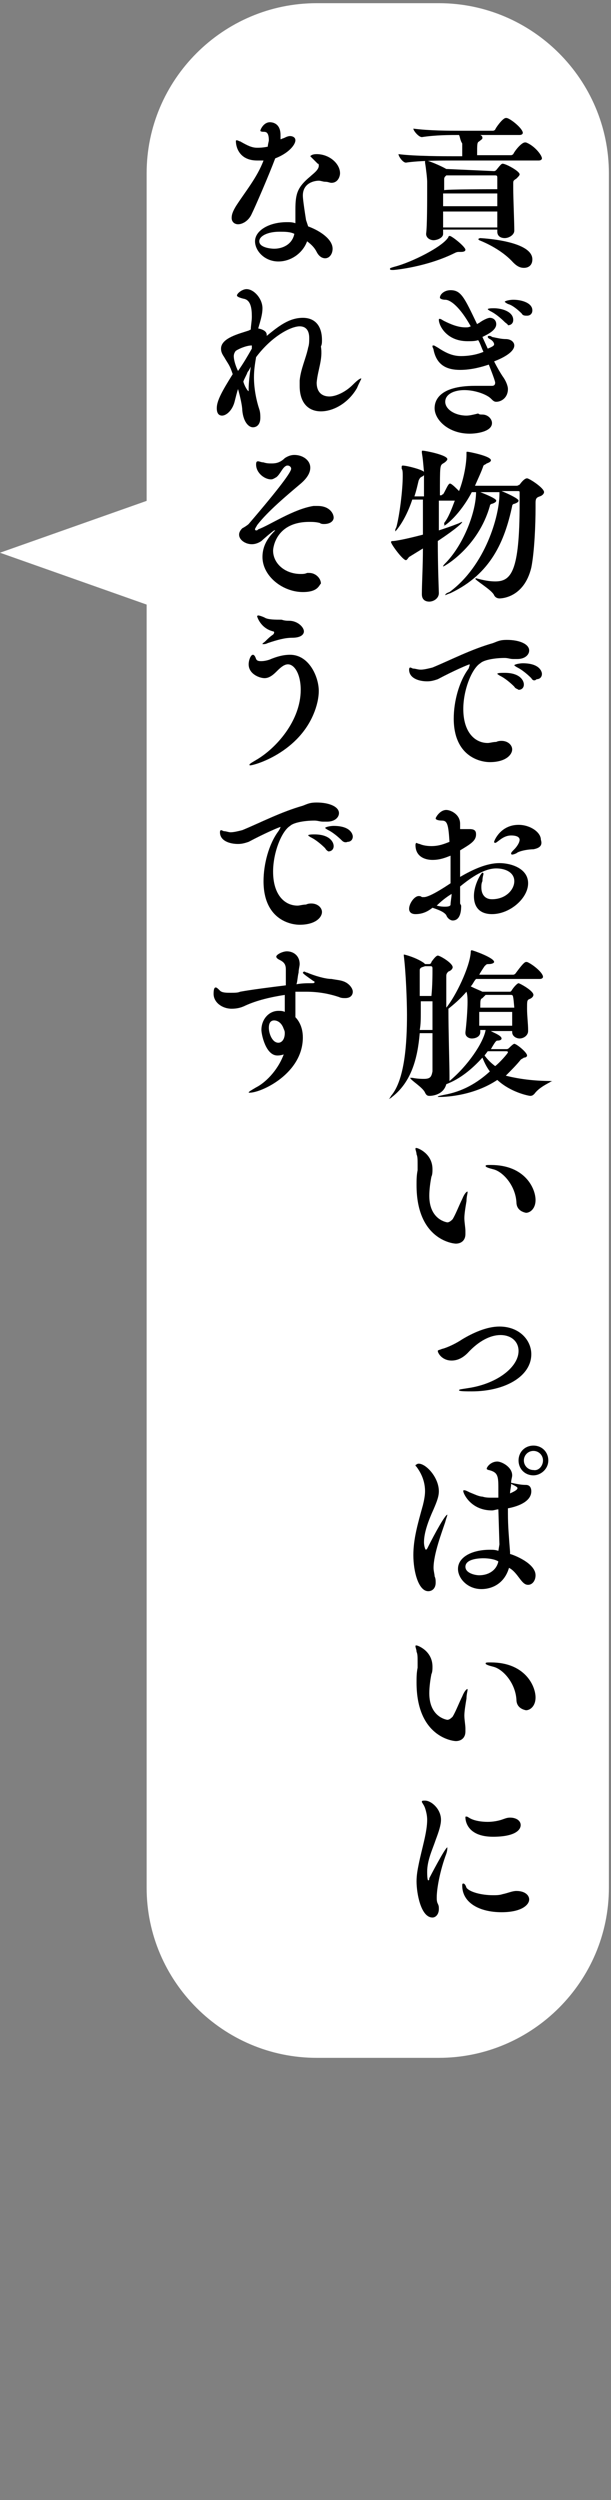 <?xml version="1.0" encoding="utf-8"?>
<!-- Generator: Adobe Illustrator 27.6.1, SVG Export Plug-In . SVG Version: 6.00 Build 0)  -->
<svg version="1.1" id="_レイヤー_2" xmlns="http://www.w3.org/2000/svg" xmlns:xlink="http://www.w3.org/1999/xlink" x="0px"
	 y="0px" viewBox="0 0 57.5 235.2" style="enable-background:new 0 0 57.5 235.2;" xml:space="preserve">
<rect x="0" y="0" width="57.5" height="235.2" fill="#808080" stroke="none"/>
<style type="text/css">
	.st0{fill:#FFFFFF;}
</style>
<path class="st0" d="M29.8,0.3h11.5c8.8,0,16,7.2,16,16v161.3c0,8.8-7.2,16-16,16H29.8c-8.8,0-16-7.2-16-16V16.3
	C13.8,7.5,21,0.3,29.8,0.3z"/>
<polygon class="st0" points="0,52 21.5,59.6 21.5,44.4 "/>
<path d="M43.8,23.5c0,0.1-0.1,0.2-0.4,0.2h-0.2c-0.1,0-0.2,0-0.4,0.1c-2.6,1.3-5.6,1.6-5.8,1.6s-0.3,0-0.3-0.1s0.1-0.1,0.4-0.2
	c1.6-0.4,4.6-1.9,5.1-2.8c0-0.1,0.1-0.1,0.1-0.1C42.4,22.1,43.8,23.2,43.8,23.5L43.8,23.5z M43.2,12.7c-0.9,0-2.2,0-3.5,0.2l0,0
	c-0.3,0-0.8-0.6-0.8-0.8c1.5,0.2,3.4,0.2,4.3,0.2h3.2c0.1,0,0.2-0.1,0.2-0.1c0-0.1,0.7-1.1,1-1.1h0.1c0.4,0.1,1.5,1,1.5,1.4
	c0,0.1-0.1,0.2-0.3,0.2h-3.8c0,0,0,0,0.1,0c0.2,0.1,0.2,0.2,0.2,0.3s-0.2,0.2-0.3,0.3c-0.2,0.1-0.2,0.2-0.2,1.3h3.2
	c0.1,0,0.2-0.1,0.2-0.1c0.2-0.4,0.8-1.1,1.1-1.1h0.1c0.8,0.3,1.5,1.2,1.5,1.5c0,0.1-0.1,0.2-0.3,0.2h-8.1c-0.9,0-3.1,0-4.4,0.2l0,0
	c-0.3,0-0.7-0.6-0.7-0.8c1.5,0.2,4.4,0.2,5.3,0.2h0.7c0-0.4,0-1,0-1.2C43.3,13.2,43.3,12.9,43.2,12.7L43.2,12.7z M46.5,16.1
	c0,0,0.1,0,0.2-0.1c0.4-0.5,0.5-0.6,0.6-0.6c0.3,0,1.6,0.7,1.6,1c0,0.1-0.1,0.2-0.3,0.4c-0.3,0.2-0.3,0.2-0.3,0.5v0.4
	c0,1,0.1,3.2,0.1,4l0,0c0,0.4-0.5,0.7-0.9,0.7s-0.7-0.2-0.7-0.6v-0.2h-5.1V22c0,0.4-0.6,0.6-0.9,0.6s-0.7-0.2-0.7-0.6l0,0
	c0.1-0.7,0.1-3.1,0.1-4.4v-0.5c0-0.3-0.1-1.2-0.2-1.8v-0.1c0-0.1,0.1-0.1,0.1-0.1c0.2,0,1.4,0.5,1.9,0.8h0.1L46.5,16.1L46.5,16.1z
	 M46.8,17.8v-1.1c0-0.2-0.1-0.2-0.2-0.2H42l-0.1,0.1c-0.1,0.1-0.1,0.2-0.1,0.3c0,0.2,0,0.5,0,1C41.7,17.8,46.8,17.8,46.8,17.8z
	 M41.7,18.2v1.2h5.1v-1.2H41.7z M41.7,19.9v1.5h5.1c0-0.4,0-0.9,0-1.5H41.7z M50.1,24.4c0,0.5-0.3,0.8-0.8,0.8c-0.3,0-0.6-0.1-1-0.5
	c-0.9-1-2.2-1.7-3.2-2.1C45,22.5,45,22.5,45,22.5s0.1-0.1,0.2-0.1C45.1,22.4,50.1,22.6,50.1,24.4L50.1,24.4z"/>
<path d="M46.3,36.3c0.2,0,0.3-0.1,0.3-0.3S46,34.3,46,34.3c-0.6,0.2-1.6,0.5-2.7,0.5c-1.2,0-2.2-0.4-2.5-1.9c0-0.1-0.1-0.2-0.1-0.3
	s0-0.1,0.1-0.1s0.2,0.1,0.4,0.2c0.9,0.6,1.5,0.8,2.2,0.8c0.6,0,1.4-0.1,2.1-0.4c-0.2-0.4-0.3-0.8-0.5-1.1c-0.3,0.1-0.6,0.1-1,0.1
	c-2,0-2.7-1.5-2.7-2c0-0.1,0-0.1,0.1-0.1s0.2,0.1,0.4,0.2c0.6,0.3,1.3,0.6,2,0.6c0.2,0,0.3,0,0.5-0.1l0,0c-1-1.8-1.9-2.5-2.4-2.5
	c-0.3,0-0.5-0.1-0.5-0.2c0-0.3,0.4-0.7,1-0.7c1,0,1.3,0.7,2.5,3.2c0.1-0.1,0.2-0.1,0.3-0.2c0.3-0.2,0.7-0.4,0.9-0.4
	c0.3,0,0.6,0.2,0.6,0.6c0,0.6-0.9,1-1.3,1.2l0.5,1.1c0.5-0.2,0.6-0.3,0.6-0.4c0-0.2-0.2-0.4-0.4-0.5s-0.2-0.2-0.2-0.2s0-0.1,0.1-0.1
	s0.2,0,0.3,0.1c0.5,0.1,0.9,0.2,1.3,0.2c0.5,0,0.8,0.3,0.8,0.6c0,0.2-0.1,0.8-1.9,1.5c0.3,0.6,0.6,1.1,0.8,1.4
	c0.3,0.4,0.5,0.9,0.5,1.2c0,0.8-0.6,1.2-1.1,1.2c-0.2,0-0.3-0.1-0.5-0.3c-0.4-0.4-1.5-0.8-2.5-0.8s-1.8,0.4-1.8,1.1
	c0,0.7,0.9,1.3,2,1.3c0.3,0,0.7-0.1,1.1-0.2c0.1,0.1,0.2,0.1,0.4,0.1c0.5,0,0.9,0.4,0.9,0.8c0,0.8-1.4,1-2.1,1c-2,0-3.3-1.3-3.3-2.4
	c0-0.6,0.3-2.1,3.8-2.1C45.2,36.3,45.8,36.3,46.3,36.3L46.3,36.3L46.3,36.3z M47.5,30.3c-0.4-0.4-0.9-0.8-1.3-1
	c-0.2-0.1-0.3-0.2-0.3-0.2c0-0.1,0.4-0.1,0.6-0.1c0.7,0,1.8,0.3,1.8,1.1c0,0.3-0.2,0.5-0.5,0.5C47.8,30.5,47.6,30.4,47.5,30.3z
	 M49.1,29.5c-0.4-0.4-0.9-0.8-1.3-0.9c-0.2-0.1-0.3-0.2-0.3-0.2c0-0.1,0.5-0.2,0.8-0.2c0.8,0,1.8,0.3,1.8,1c0,0.3-0.2,0.5-0.5,0.5
	C49.4,29.7,49.2,29.7,49.1,29.5z"/>
<path d="M51.2,46.3c0,0.1-0.1,0.3-0.4,0.4c-0.3,0.1-0.4,0.2-0.4,0.6v0.5c0,1.5-0.1,4.1-0.4,5.6c-0.7,2.9-2.9,2.9-3,2.9
	c-0.2,0-0.4-0.1-0.5-0.3c-0.2-0.5-1.8-1.4-1.8-1.6c0-0.1,0-0.1,0,0s0.1,0,0.1,0c0.7,0.2,1.3,0.3,1.8,0.3c1.5,0,2.3-0.9,2.3-7.3
	c0-0.4,0-0.8,0-1s0-0.2-0.2-0.2h-1.5c0.5,0.2,1.6,0.7,1.6,0.9c0,0.1-0.1,0.2-0.4,0.3c-0.1,0-0.2,0.1-0.2,0.2c-0.7,3.3-2,6.4-5.8,8.2
	c-0.3,0.1-0.5,0.2-0.5,0.2l0,0c0-0.1,0.1-0.2,0.4-0.3c3.4-2.5,4.7-7.2,4.7-9.2v-0.2h-1.8c0.5,0.2,1.5,0.6,1.5,0.8
	c0,0.1-0.1,0.2-0.4,0.3c-0.1,0-0.2,0.1-0.2,0.2c-1.1,3.9-4.3,5.7-4.4,5.7l0,0c0-0.1,0.1-0.2,0.3-0.4c1.7-1.8,2.8-4.8,2.8-6.6h-0.4
	c-1.1,2.1-2.5,3.2-2.7,3.2c-0.1,0-0.1,0,0,0c0.2,0,0.1-0.1,0.1-0.3c0.4-0.5,0.7-1.3,1-2.1h-1.5v2.8c0.6-0.2,1.2-0.4,1.7-0.6
	c0.3-0.1,0.4-0.2,0.5-0.2l0,0c0,0.1-0.5,0.6-2.3,1.8c0,2.5,0.1,4.7,0.1,4.9l0,0c0,0.5-0.5,0.8-0.9,0.8s-0.7-0.2-0.7-0.7l0,0
	c0-1,0.1-2.6,0.1-4.3l-1.3,0.8c-0.1,0.1-0.2,0.3-0.3,0.3c-0.3,0-1.4-1.5-1.4-1.7c0-0.1,0.1-0.1,0.2-0.1c0.1,0,0.9-0.1,2.8-0.6V47h-1
	c-0.7,2.1-1.6,3-1.6,3s0,0,0-0.1s0-0.1,0.1-0.3c0.3-1.1,0.6-3.5,0.6-4.8c0-0.3,0-0.6-0.1-0.7c0-0.1,0-0.2,0-0.2s0-0.1,0.1-0.1
	c0.4,0,1.9,0.4,2,0.6c-0.1-1.1-0.1-1.2-0.2-1.8v-0.1c0-0.1,0-0.1,0.1-0.1c0.2,0,2.3,0.4,2.3,0.8c0,0.1-0.2,0.3-0.4,0.4
	c-0.3,0.2-0.3,0.2-0.3,3h0.1c0.1,0,0.1-0.1,0.2-0.1c0.2-0.3,0.3-0.6,0.5-0.9l0.1-0.1h0.1c0.2,0.1,0.5,0.4,0.8,0.7
	c0.5-1.3,0.7-2.7,0.7-3.4v-0.2c0-0.1,0-0.1,0.1-0.1s2.2,0.4,2.2,0.8c0,0.1-0.1,0.2-0.4,0.3c-0.1,0.1-0.2,0.1-0.3,0.2
	c-0.2,0.6-0.5,1.2-0.8,1.9h3.9c0.2,0,0.2-0.1,0.3-0.1c0,0,0.4-0.6,0.7-0.6C49.8,45,51.2,45.9,51.2,46.3L51.2,46.3z M39.9,44.7
	c-0.1,0.1-0.1,0.1-0.3,0.2c-0.1,0.1-0.1,0.1-0.2,0.3c-0.1,0.4-0.2,0.9-0.4,1.5h0.9C39.9,45.9,39.9,45.3,39.9,44.7z"/>
<path d="M44.2,62.5c-0.1,0-1.5,0.6-3,1.4c-0.3,0.1-0.6,0.2-1,0.2c-0.8,0-1.7-0.3-1.7-1.1c0-0.2,0.1-0.2,0.1-0.2
	c0.1,0,0.2,0.1,0.3,0.1c0.2,0,0.4,0.1,0.7,0.1s0.7-0.1,1.1-0.2c1.7-0.7,3.6-1.7,5.7-2.3c0.5-0.2,0.7-0.3,1.3-0.3
	c1.2,0,2.1,0.4,2.1,1c0,0.4-0.4,0.8-1.1,0.8c-0.1,0-0.2,0-0.4,0c-0.3,0-0.5-0.1-0.8-0.1c-1,0-2,0.2-2.3,0.5
	c-0.8,0.5-1.6,2.5-1.6,4.3c0,2.2,1.1,3.2,2.3,3.2c0.2,0,0.5-0.1,0.8-0.1c0.2-0.1,0.4-0.1,0.5-0.1c0.6,0,1,0.4,1,0.8
	c0,0.5-0.6,1.2-2.1,1.2c-1,0-3.4-0.6-3.4-4.1c0-1.6,0.5-3.5,1.4-4.7C44.2,62.6,44.2,62.6,44.2,62.5L44.2,62.5L44.2,62.5z M48.4,64.6
	c-0.4-0.4-0.9-0.8-1.3-1c-0.2-0.1-0.3-0.2-0.3-0.2c0-0.1,0.4-0.1,0.7-0.1c1.4,0,1.8,0.7,1.8,1.1c0,0.3-0.2,0.5-0.5,0.5
	C48.7,64.8,48.5,64.8,48.4,64.6z M50,63.8c-0.4-0.4-0.9-0.8-1.3-1c-0.2-0.1-0.3-0.2-0.3-0.2c0-0.1,0.5-0.2,0.8-0.2
	c1.6,0,1.8,0.8,1.8,1c0,0.3-0.2,0.5-0.5,0.5C50.3,64.1,50.1,64,50,63.8L50,63.8z"/>
<path d="M43.4,85.2c0,0.3,0,1.4-0.8,1.4c-0.2,0-0.5-0.2-0.6-0.5c-0.2-0.3-0.7-0.5-1.3-0.7c-0.5,0.4-1,0.6-1.6,0.6
	c-0.4,0-0.6-0.2-0.6-0.5c0-0.5,0.5-1.2,0.9-1.2c0.1,0,0.2,0,0.3,0.1c0.1,0,0.1,0,0.2,0c0.3,0,1-0.3,2.5-1.3v-0.7c0-0.6,0-1.3,0-1.9
	c-0.5,0.2-1,0.4-1.7,0.4s-1.6-0.3-1.6-1.4c0-0.2,0.1-0.2,0.1-0.2s0.2,0.1,0.3,0.1c0.2,0.1,0.6,0.2,1.1,0.2c0.7,0,1.2-0.2,1.7-0.4
	c-0.1-1.6-0.2-2-0.7-2c-0.4,0-0.6-0.1-0.6-0.2s0.4-0.8,1-0.8c0.4,0,1.3,0.4,1.3,1.3c0,0.1,0,0.3,0,0.5c0.1,0,0.1,0,0.2,0
	c0.1,0,0.3,0,0.5,0c0.1,0,0.1,0,0.2,0c0.5,0,0.6,0.2,0.6,0.5c0,0.6-0.5,0.9-1.5,1.5c0,0.8,0,1.7,0,2.5c1.2-0.7,2.5-1.3,3.7-1.3
	c1.1,0,2.7,0.5,2.7,1.9S48,86,46.3,86c-1.1,0-1.7-0.6-1.7-1.7s0.7-2.2,0.8-2.2c0,0,0.1,0,0.1,0.1s-0.1,0.3-0.1,0.7
	c-0.1,0.2-0.1,0.4-0.1,0.6c0,0.6,0.3,1.1,1,1.1c1.3,0,2.1-0.9,2.1-1.7s-0.8-1.2-1.7-1.2c-1.1,0-2.3,0.8-3.4,1.7V85L43.4,85.2
	L43.4,85.2z M41.1,85.2c0.4,0.1,0.6,0.1,0.8,0.1c0.4,0,0.5-0.1,0.5-0.2c0-0.3,0.1-0.7,0.1-1C42,84.4,41.5,84.8,41.1,85.2L41.1,85.2z
	 M50.2,79.9c-0.4,0-1.1,0.1-1.5,0.3c-0.1,0.1-0.4,0.2-0.5,0.2c0,0-0.1,0-0.1-0.1s0.1-0.2,0.3-0.4c0.2-0.2,0.5-0.6,0.5-0.9
	c0-0.2-0.2-0.4-0.8-0.4c-0.3,0-0.6,0.1-0.9,0.3c-0.3,0.2-0.5,0.4-0.6,0.4c0,0-0.1,0-0.1-0.1s0.6-1.6,2.3-1.6c1.1,0,2.1,0.7,2.1,1.4
	C51.1,79.6,50.7,79.8,50.2,79.9L50.2,79.9z"/>
<path d="M51.9,101.7c0,0.1-1.1,0.5-1.6,1.2c-0.1,0.1-0.2,0.2-0.4,0.2c-0.1,0-1.8-0.3-3.1-1.5c-2.4,1.6-5.2,1.6-5.4,1.6s-0.2,0-0.2,0
	c0-0.1,0.2-0.1,0.6-0.2c1.7-0.3,3.1-1.1,4.3-2.2c-0.3-0.4-0.5-0.8-0.7-1.3c-1,1.1-2.1,2-3.4,2.5c-0.3,1.1-1.5,1.1-1.6,1.1
	c-0.2,0-0.3-0.1-0.4-0.3c-0.2-0.5-1.4-1.2-1.4-1.4c0,0,0,0,0.1,0s0.1,0,0.1,0c0.5,0.1,0.9,0.1,1.1,0.1c0.6,0,0.7-0.2,0.8-0.7
	c0-0.9,0-2.3,0-3.6h-1.2c-0.2,2.4-0.8,4.6-2.6,6c-0.1,0.1-0.3,0.2-0.3,0.2l0,0c0,0,0.1-0.1,0.2-0.3c1.3-1.5,1.5-5,1.5-7.6
	c0-1.3-0.1-4-0.3-5.6c0-0.1,0-0.1,0-0.1l0,0c0.1,0,1.2,0.3,1.9,0.8l0.1,0.1h0.4c0.1,0,0.2-0.1,0.2-0.2c0,0,0.4-0.6,0.6-0.6
	c0.2,0,1.4,0.7,1.4,1.1c0,0.1-0.1,0.3-0.4,0.4c-0.1,0.1-0.2,0.2-0.2,0.4c0,0.3,0,1.6,0,3c0.9-1.1,2.2-3.8,2.3-5.2
	c0-0.1,0-0.2,0.1-0.2s2.1,0.7,2.1,1.1c0,0.1-0.2,0.2-0.5,0.2c-0.2,0-0.2,0-0.4,0.2c-0.2,0.3-0.4,0.6-0.5,0.8h3.2
	c0.1,0,0.2-0.1,0.2-0.1c0.3-0.4,0.8-1.1,1-1.1h0.1c0.5,0.2,1.5,1,1.5,1.4c0,0.1-0.1,0.2-0.3,0.2h-6c-0.2,0.2-0.3,0.5-0.5,0.7
	c0.4,0.2,0.9,0.4,1.1,0.5h0.1H48c0.1,0,0.2-0.2,0.2-0.2c0.2-0.3,0.5-0.6,0.6-0.6s1.4,0.7,1.4,1.1c0,0.1-0.1,0.3-0.4,0.4
	c-0.2,0.1-0.2,0.2-0.2,0.9c0,0.7,0.1,1.4,0.1,2V97c0,0.4-0.4,0.7-0.8,0.7c-0.3,0-0.7-0.2-0.7-0.6V97h-2c0.1,0.1,1,0.4,1,0.7
	c0,0.1-0.1,0.2-0.4,0.2c-0.1,0-0.2,0.1-0.6,0.8h1.5c0.1,0,0.2-0.1,0.2-0.1c0.1-0.1,0.4-0.4,0.5-0.4c0.2,0,1.2,0.8,1.2,1.1
	c0,0.1-0.1,0.2-0.3,0.2c-0.1,0.1-0.2,0.1-0.3,0.2c-0.4,0.5-0.9,1-1.4,1.5C48.8,101.5,50.2,101.7,51.9,101.7
	C51.9,101.8,52,101.8,51.9,101.7L51.9,101.7z M40.7,91.1c0-0.2-0.1-0.2-0.2-0.2H40L39.7,91c-0.2,0.1-0.2,0.2-0.2,0.3v0.4
	c0,0.6,0,1.3,0,2h1.1C40.7,92.7,40.7,91.7,40.7,91.1L40.7,91.1z M40.7,94.2h-1.1c0,0.3,0,0.6,0,1c0,0.6,0,1.2-0.1,1.7h1.2L40.7,94.2
	L40.7,94.2z M45.2,96.9v0.2c0,0.4-0.4,0.6-0.8,0.6c-0.3,0-0.6-0.2-0.6-0.5v-0.1c0.1-0.8,0.2-2.1,0.2-2.8c0-0.3,0-0.7-0.1-1
	c-0.6,0.7-1.2,1.2-1.7,1.6l0,0l0,0c0,2.3,0.1,5.2,0.1,6.3c0,0.1,0,0.2,0,0.3c0,0.1,0,0.2,0,0.2c1.7-1.4,3.2-3.6,3.4-4.8L45.2,96.9
	L45.2,96.9z M48.1,93.6h-2.4c-0.1,0.1-0.2,0.2-0.3,0.3c-0.2,0.1-0.2,0.2-0.2,0.9h3.2C48.3,93.7,48.3,93.6,48.1,93.6L48.1,93.6z
	 M45.1,95.2c0,0.5,0,0.9,0,1.3h3.1c0-0.4,0-0.9,0-1.3H45.1L45.1,95.2z M47.8,99c0-0.1-0.1-0.1-0.2-0.1h-1.7l-0.3,0.4
	c0.3,0.4,0.6,0.7,1,1C47,100,47.8,99.1,47.8,99z"/>
<path d="M42.9,117c-0.3,0-3.7-0.4-3.7-5.5c0-0.5,0-0.9,0.1-1.4c0-0.2,0-0.4,0-0.6c0-0.4,0-0.7-0.1-0.9c0-0.2-0.1-0.4-0.1-0.5
	s0-0.1,0.1-0.1s1.5,0.5,1.5,2c0,0.2,0,0.5-0.1,0.7c-0.1,0.5-0.2,1.2-0.2,1.8c0,2.3,1.7,2.5,1.7,2.5c0.2,0,0.4-0.2,0.5-0.3
	c0.3-0.5,0.6-1.3,0.9-1.9c0.2-0.5,0.4-0.7,0.5-0.7c0,0,0,0,0,0.1s-0.1,0.4-0.1,0.8c-0.1,0.6-0.2,1.2-0.2,1.6s0.1,0.9,0.1,1.2
	c0,0.1,0,0.2,0,0.3C43.8,116.7,43.4,117,42.9,117L42.9,117z M48.6,113.1c-0.1-1.6-1.3-2.9-2.2-3.1c-0.4-0.1-0.7-0.2-0.7-0.3
	c0-0.1,0.1-0.1,0.5-0.1c3.2,0,4.2,2.2,4.2,3.3c0,0.8-0.5,1.2-0.9,1.2C49,114,48.6,113.7,48.6,113.1L48.6,113.1z"/>
<path d="M44.4,130.9c-0.5,0-1.2,0-1.2-0.1s0.2-0.1,0.8-0.2c2.8-0.4,4.8-2,4.8-3.5c0-0.9-0.7-1.5-1.7-1.5c-0.9,0-2,0.5-3.1,1.7
	c-0.5,0.5-1,0.7-1.5,0.7c-0.9,0-1.3-0.7-1.3-0.9c0-0.1,0.2-0.1,0.4-0.2c0.1,0,1-0.3,1.9-0.9c1-0.6,2.3-1.2,3.5-1.2
	c1.9,0,3,1.3,3,2.6C50,129.5,47.5,130.9,44.4,130.9L44.4,130.9z"/>
<path d="M39.4,137.7c0.7,0,1.9,1.3,1.9,2.6c0,0.5-0.2,1-0.5,1.7c-0.5,1.1-0.9,2.2-0.9,3.1c0,0.3,0.1,0.7,0.2,0.7l0.1-0.1
	c0.8-1.6,1.7-3.2,1.9-3.2c0.1,0,0.1,0,0,0c0,0.1-0.1,0.3-0.2,0.7c-0.3,0.9-1.1,3-1.1,4.3c0,0.3,0.1,0.6,0.1,0.8
	c0.1,0.2,0.1,0.4,0.1,0.6c0,0.5-0.3,0.8-0.7,0.8c-0.9,0-1.4-1.8-1.4-3.4c0-1.5,0.4-2.9,0.9-4.7c0.1-0.4,0.2-0.9,0.2-1.3
	c0-0.7-0.2-1.5-0.8-2.3c-0.1-0.1-0.1-0.1-0.1-0.2C39.1,137.9,39.2,137.7,39.4,137.7L39.4,137.7z M47,145.3l-0.1-3.3
	c-0.2,0-0.4,0.1-0.6,0.1c-2,0-2.7-1.6-2.7-1.8c0-0.1,0-0.1,0.1-0.1s0.3,0.1,0.5,0.2c0.5,0.2,0.9,0.4,1.2,0.4
	c0.3,0.1,0.6,0.1,0.9,0.1c0.2,0,0.3,0,0.5,0c0.1,0,0.1,0,0.1,0c0-0.3,0-0.7,0-1c0-1.1-0.1-1.4-0.9-1.6c-0.1,0-0.2-0.1-0.2-0.1
	c0-0.2,0.4-0.7,1-0.7c0.4,0,1.4,0.5,1.4,1.3c0,0.2-0.1,0.4-0.1,0.7c0.5,0.1,0.9,0.2,1.4,0.2c0.3,0,0.5,0.2,0.5,0.6
	c0,0.9-1.1,1.4-2.2,1.6v0.5c0,1.2,0.1,2.3,0.2,3.6c0,0.1,0,0.1,0,0.2c0.1,0,2.4,0.8,2.4,2c0,0.5-0.3,0.9-0.7,0.9
	c-0.3,0-0.5-0.2-0.8-0.6s-0.6-0.8-1-1c-0.4,1.4-1.5,2-2.6,2c-1.3,0-2.2-1-2.2-1.9c0-1.1,1.3-1.8,3-1.8c0.3,0,0.5,0,0.8,0.1L47,145.3
	L47,145.3z M45.5,146.6c-0.2,0-1.7,0-1.7,0.8c0,0.6,0.9,0.8,1.3,0.8c0.8,0,1.6-0.4,1.8-1.3C46.6,146.7,46,146.6,45.5,146.6z
	 M48,140.5c0.2-0.1,0.7-0.3,0.7-0.5c0-0.1-0.2-0.2-0.6-0.4C48.1,139.9,48,140.2,48,140.5L48,140.5z M50.2,138.8
	c-0.8,0-1.4-0.6-1.4-1.4s0.6-1.4,1.4-1.4c0.8,0,1.4,0.6,1.4,1.4S50.9,138.8,50.2,138.8z M51.1,137.4c0-0.5-0.4-0.9-0.9-0.9
	s-0.9,0.4-0.9,0.9s0.4,0.9,0.9,0.9C50.7,138.4,51.1,137.9,51.1,137.4z"/>
<path d="M42.9,163.8c-0.3,0-3.7-0.4-3.7-5.5c0-0.5,0-0.9,0.1-1.4c0-0.2,0-0.4,0-0.6c0-0.4,0-0.7-0.1-0.9c0-0.2-0.1-0.4-0.1-0.5
	s0-0.1,0.1-0.1s1.5,0.5,1.5,2c0,0.2,0,0.5-0.1,0.7c-0.1,0.5-0.2,1.2-0.2,1.8c0,2.3,1.7,2.5,1.7,2.5c0.2,0,0.4-0.2,0.5-0.3
	c0.3-0.5,0.6-1.3,0.9-1.9c0.2-0.5,0.4-0.7,0.5-0.7c0,0,0,0,0,0.1s-0.1,0.4-0.1,0.8c-0.1,0.6-0.2,1.2-0.2,1.6s0.1,0.9,0.1,1.2
	c0,0.1,0,0.2,0,0.3C43.8,163.5,43.4,163.8,42.9,163.8L42.9,163.8z M48.6,159.9c-0.1-1.6-1.3-2.9-2.2-3.1c-0.4-0.1-0.7-0.2-0.7-0.3
	s0.1-0.1,0.5-0.1c3.2,0,4.2,2.2,4.2,3.3c0,0.8-0.5,1.2-0.9,1.2C49,160.8,48.6,160.5,48.6,159.9L48.6,159.9z"/>
<path d="M42.1,173.8L42.1,173.8c0,0.1,0,0.3-0.1,0.6c-0.6,1.6-0.9,3.3-0.9,4.1c0,0.2,0,0.4,0.1,0.6c0.1,0.2,0.1,0.3,0.1,0.5
	c0,0.5-0.3,0.8-0.6,0.8c-1.1,0-1.5-2.3-1.5-3.4c0-0.6,0.1-1.1,0.2-1.6c0.3-1.5,0.8-3,0.8-4.2c0-0.4-0.1-0.8-0.2-1.1
	c-0.1-0.3-0.3-0.5-0.3-0.6s0.1-0.1,0.3-0.1c0.6,0,1.5,0.8,1.5,1.8c0,0.5-0.2,1.1-0.5,1.9c-0.3,0.9-0.8,1.9-0.8,3
	c0,0.1,0,0.8,0.1,0.8s0.1-0.1,0.1-0.2C40.4,176.7,41.9,173.8,42.1,173.8L42.1,173.8z M48.6,177.9c0.8,0,1.2,0.4,1.2,0.8
	c0,0.5-0.7,1.2-2.6,1.2c-2.1,0-3.7-0.9-3.7-2.5c0-0.1,0-0.2,0.1-0.2s0.2,0.1,0.3,0.4c0.3,0.4,1.4,0.7,2.5,0.7c0.3,0,0.6,0,0.9-0.1
	C47.8,178.1,48.2,177.9,48.6,177.9L48.6,177.9L48.6,177.9z M46.4,172.8c-2.5,0-2.6-1.6-2.6-1.8c0-0.1,0-0.1,0.1-0.1s0.2,0.1,0.4,0.2
	c0.4,0.2,1,0.3,1.6,0.3c0.5,0,1-0.1,1.3-0.2c0.3-0.1,0.5-0.2,0.8-0.2c0.6,0,1,0.3,1,0.7C49,172.2,48.4,172.8,46.4,172.8L46.4,172.8z
	"/>
<path d="M24.2,15.1c-1.7,0-2-1.3-2-1.8c0-0.1,0-0.1,0.1-0.1s0.2,0.1,0.3,0.1c0.7,0.4,1.1,0.6,1.6,0.6c0.2,0,0.5,0,1-0.1
	c0-0.2,0.1-0.5,0.1-0.6c0-0.8-0.3-0.8-0.5-0.8c-0.3,0-0.3-0.1-0.3-0.1c0-0.1,0.3-0.8,0.9-0.8c0.1,0,1,0,1,1.2c0,0.1,0,0.3,0,0.4
	c0.1,0,0.2-0.1,0.3-0.1c0.2-0.1,0.4-0.2,0.6-0.2s0.5,0.1,0.5,0.4c0,0.4-0.6,1.2-1.9,1.7c-0.6,1.6-1.9,4.6-2.2,5.2
	c-0.3,0.7-0.9,1-1.3,1c-0.3,0-0.6-0.2-0.6-0.6c0-0.3,0.1-0.6,0.4-1.1c0.9-1.4,2-2.7,2.6-4.3C24.3,15.1,24.2,15.1,24.2,15.1
	L24.2,15.1z M29,21.3c1.1,0.4,2.3,1.2,2.3,2.1c0,0.5-0.3,0.9-0.7,0.9c-0.3,0-0.6-0.2-0.8-0.6c-0.2-0.4-0.5-0.7-0.9-1
	c-0.4,1.1-1.5,1.9-2.7,1.9c-1.3,0-2.2-1-2.2-1.9c0-1,1.3-1.8,3-1.8c0.3,0,0.5,0,0.8,0.1c0-0.4,0-0.9,0-1.3c0-1.5,0.2-2.1,1.4-3.1
	c0.2-0.2,0.8-0.6,0.8-1c0-0.1,0-0.2-0.1-0.2c-0.1-0.1-0.3-0.3-0.4-0.4c-0.2-0.2-0.3-0.3-0.3-0.3s0.1-0.2,0.6-0.2
	c1.2,0,2.2,0.9,2.2,1.8c0,0.3-0.2,0.9-0.8,0.9c-0.2,0-0.3-0.1-0.6-0.1c-0.2,0-0.4-0.1-0.6-0.1c-0.4,0-1.5,0.2-1.5,1.4
	c0,0.1,0,0.4,0.3,2.3L29,21.3L29,21.3z M26.3,21.8c-1.1,0-1.9,0.4-1.9,0.9c0,0.6,1.1,0.7,1.4,0.7c0.8,0,1.7-0.4,1.9-1.4
	C27.3,21.8,26.8,21.8,26.3,21.8L26.3,21.8z"/>
<path d="M29.8,36c0,0.9,0.5,1.3,1.2,1.3c0.6,0,1.5-0.4,2.2-1.1c0.5-0.5,0.7-0.6,0.8-0.6l0,0c0,0.1-0.2,0.4-0.4,0.9
	c-0.8,1.4-2.2,2.2-3.4,2.2c-1.1,0-2-0.7-2-2.4c0-0.2,0-0.3,0-0.5c0.1-1.1,0.6-2.1,0.8-3.1c0.1-0.3,0.1-0.6,0.1-0.9
	c0-0.7-0.3-1.1-0.9-1.1c-0.8,0-2.6,0.9-4.1,2.9c-0.1,0.6-0.2,1.2-0.2,1.9c0,1,0.2,2.1,0.5,3c0.1,0.3,0.1,0.6,0.1,0.8
	c0,0.6-0.3,0.9-0.7,0.9c-0.4,0-0.9-0.5-1-1.6c0-0.4-0.2-1.3-0.4-2c-0.1,0.3-0.2,0.7-0.3,1.1c-0.2,0.9-0.8,1.4-1.2,1.4
	c-0.3,0-0.5-0.2-0.5-0.7c0-0.7,0.5-1.6,1.5-3.2c-0.3-0.9-0.4-0.9-0.8-1.6c-0.2-0.3-0.3-0.5-0.3-0.8c0-1,1.7-1.4,2.6-1.7l0.2-0.1
	c0-0.3,0.1-0.8,0.1-1.2c0-0.8-0.1-1.6-0.8-1.7c-0.4-0.1-0.6-0.2-0.6-0.3c0-0.2,0.5-0.6,0.9-0.6c0.7,0,1.5,0.9,1.5,1.8
	c0,0.6-0.2,1.2-0.4,1.9c0.5,0.1,0.8,0.3,0.8,0.6v0.1c1.1-0.9,2.1-1.7,3.4-1.7c1.1,0,1.8,0.7,1.8,2.1c0,0.2,0,0.4-0.1,0.6
	C30.4,33.8,29.9,34.8,29.8,36L29.8,36L29.8,36z M23.7,32.5L23.7,32.5c-0.5,0-1.2,0.3-1.5,0.5c-0.1,0.1-0.2,0.3-0.2,0.5
	c0,0.4,0.2,1,0.4,1.4c0.5-0.7,0.9-1.4,1.3-2.1L23.7,32.5L23.7,32.5z M23.4,36.8c0,0,0-0.1,0-0.2c0-0.6,0.1-1.4,0.2-2.1
	c-0.1,0.2-0.2,0.4-0.3,0.5c-0.1,0.3-0.3,0.6-0.4,0.9C23,36.3,23.3,36.8,23.4,36.8z"/>
<path d="M28.5,55.7c-1.9,0-3.8-1.5-3.8-3.3c0-0.8,0.3-1.6,1.1-2.4l0.1-0.1l0,0h-0.1c-0.3,0.2-1.1,0.9-1.2,1
	c-0.3,0.2-0.6,0.3-0.9,0.3c-0.6,0-1.2-0.4-1.2-0.9c0-0.2,0.1-0.4,0.3-0.6c0.2-0.1,0.5-0.3,0.6-0.4c3-3.5,4-4.9,4-5.2
	c0-0.2-0.2-0.3-0.3-0.3H27c-0.4,0.1-0.6,0.8-1,1.1c-0.2,0.1-0.3,0.2-0.5,0.2c-0.6,0-1.4-0.6-1.4-1.4c0-0.3,0.1-0.3,0.2-0.3
	s0.3,0.1,0.5,0.1c0.3,0.1,0.5,0.1,0.8,0.1c0.4,0,0.8-0.1,1.2-0.5c0.3-0.2,0.6-0.3,0.9-0.3c0.8,0,1.5,0.5,1.5,1.2
	c0,0.4-0.2,0.9-0.9,1.5c-1.3,1.1-3.1,2.6-4.1,3.9c-0.1,0.2-0.2,0.3-0.2,0.4c0,0.1,0.1,0.1,0.1,0.1c0.1,0,0.1,0,0.2-0.1
	c1.1-0.4,3.3-1.9,5.2-2.2c0.1,0,0.2,0,0.4,0c1.1,0,1.5,0.7,1.5,1.1c0,0.3-0.3,0.6-0.9,0.6c-0.1,0-0.3,0-0.4-0.1
	c-0.4-0.1-0.7-0.1-1-0.1c-3.1,0-3.4,2.4-3.4,2.7c0,1.2,1.1,2.2,2.6,2.2c0.2,0,0.4,0,0.6-0.1c0.1,0,0.2,0,0.2,0c0.6,0,1.1,0.5,1.1,1
	C30,55.1,29.9,55.7,28.5,55.7L28.5,55.7z"/>
<path d="M23.5,72C23.5,72,23.4,72,23.5,72c-0.1-0.1,0.1-0.2,0.6-0.5c1.9-1.1,4.2-3.7,4.2-6.6c0-1.5-0.6-2.4-1.2-2.4
	c-0.3,0-0.6,0.2-1,0.6c-0.3,0.3-0.7,0.7-1.2,0.7s-1.5-0.4-1.5-1.3c0-0.4,0.2-0.9,0.4-0.9c0.1,0,0.2,0.1,0.3,0.4
	c0.1,0.2,0.3,0.2,0.5,0.2c0.3,0,0.7-0.1,0.9-0.2c0.5-0.2,1.1-0.4,1.8-0.4c1.8,0,2.7,2.1,2.7,3.4c0,0.7-0.2,1.5-0.5,2.2
	C27.9,71,23.6,72.1,23.5,72L23.5,72z M27.2,58.4c0.8,0,1.4,0.6,1.4,1c0,0.3-0.3,0.6-1.1,0.6c-0.7,0-1.4,0.2-2.3,0.5
	c-0.2,0.1-0.3,0.1-0.4,0.1h-0.1c0-0.1,0.1-0.1,0.3-0.3c0.2-0.2,0.4-0.4,0.7-0.6c0.1-0.1,0.1-0.2,0.1-0.2c0-0.1-0.1-0.1-0.1-0.1
	c-1.2-0.3-1.5-1.4-1.5-1.4c0-0.1,0.1-0.1,0.1-0.1c0.1,0,0.4,0.1,0.6,0.2c0.3,0.2,1,0.2,1.6,0.2C26.8,58.4,27,58.4,27.2,58.4
	L27.2,58.4L27.2,58.4z"/>
<path d="M26.4,77.8c-0.1,0-1.5,0.6-3,1.4c-0.3,0.1-0.6,0.2-1,0.2c-0.8,0-1.7-0.3-1.7-1.1c0-0.2,0.1-0.2,0.1-0.2
	c0.1,0,0.2,0.1,0.3,0.1c0.2,0,0.4,0.1,0.6,0.1c0.3,0,0.7-0.1,1.1-0.2c1.7-0.7,3.6-1.7,5.7-2.3c0.5-0.2,0.7-0.3,1.3-0.3
	c1.2,0,2.1,0.4,2.1,1c0,0.4-0.4,0.8-1.1,0.8c-0.1,0-0.2,0-0.4,0c-0.3,0-0.5-0.1-0.8-0.1c-1,0-2,0.2-2.3,0.5
	c-0.8,0.5-1.6,2.5-1.6,4.3c0,2.2,1.1,3.2,2.3,3.2c0.2,0,0.5-0.1,0.8-0.1C29,85,29.2,85,29.3,85c0.6,0,1,0.4,1,0.8
	c0,0.5-0.6,1.2-2.1,1.2c-1,0-3.4-0.6-3.4-4.1c0-1.6,0.5-3.5,1.4-4.7C26.4,77.9,26.4,77.8,26.4,77.8L26.4,77.8L26.4,77.8z M30.6,79.8
	c-0.4-0.4-0.9-0.8-1.3-1c-0.2-0.1-0.3-0.2-0.3-0.2c0-0.1,0.4-0.1,0.6-0.1c1.4,0,1.8,0.7,1.8,1.1c0,0.3-0.2,0.5-0.5,0.5
	C30.9,80.1,30.7,80,30.6,79.8L30.6,79.8z M32.2,79.1c-0.4-0.4-0.9-0.8-1.3-1c-0.2-0.1-0.3-0.2-0.3-0.2c0-0.1,0.5-0.2,0.8-0.2
	c1.6,0,1.8,0.8,1.8,1c0,0.3-0.2,0.5-0.5,0.5C32.5,79.3,32.3,79.2,32.2,79.1L32.2,79.1z"/>
<path d="M26.8,93.6c-1.3,0.2-2.6,0.5-3.7,1c-0.4,0.2-0.8,0.3-1.3,0.3c-0.9,0-1.7-0.6-1.7-1.4c0-0.5,0.1-0.6,0.2-0.6s0.2,0.1,0.4,0.3
	c0.2,0.2,0.6,0.2,1,0.2s0.7,0,0.9-0.1c1.1-0.2,2.7-0.4,4.3-0.6c0-0.5,0-0.9,0-1.5c0-0.5-0.2-0.7-0.6-0.9C26.1,90.2,26,90.1,26,90
	c0-0.2,0.6-0.5,1-0.5c0.6,0,1.2,0.4,1.2,1.2c0,0.2-0.1,0.5-0.1,0.8c-0.1,0.4-0.1,0.8-0.2,1.1c0.5-0.1,1-0.1,1.4-0.1
	c0.2,0,0.3,0,0.3-0.1c0,0,0-0.1-0.1-0.1c-0.7-0.5-1-0.7-1-0.8l0.1-0.1c0.1,0,0.2,0.1,0.3,0.1c0.7,0.3,1.7,0.6,2.3,0.6
	c0.5,0.1,0.9,0.1,1.3,0.3c0.4,0.2,0.7,0.6,0.7,0.9s-0.2,0.6-0.7,0.6c-0.2,0-0.4,0-0.6-0.1c-0.9-0.3-1.9-0.5-3.1-0.5
	c-0.3,0-0.7,0-1,0c0,0.4,0,0.9,0,1.2c0,0.5,0,0.9,0,1.2c0.2,0.2,0.7,0.8,0.7,1.9c0,3.4-3.9,5.2-5,5.2c-0.1,0-0.1,0-0.1,0
	c0-0.1,0.2-0.2,0.7-0.5c0.8-0.4,2-1.5,2.6-3.1c-0.3,0.1-0.5,0.1-0.6,0.1c-1.1,0-1.5-2-1.5-2.4c0-1,0.7-1.8,1.6-1.8
	c0.2,0,0.4,0,0.6,0.1L26.8,93.6L26.8,93.6z M25.8,96c-0.3,0-0.5,0.2-0.5,0.7s0.3,1.4,0.9,1.4c0.3,0,0.6-0.3,0.6-0.9
	c0-0.1,0-0.2-0.1-0.4C26.5,96.2,26.1,96,25.8,96L25.8,96z"/>
</svg>
